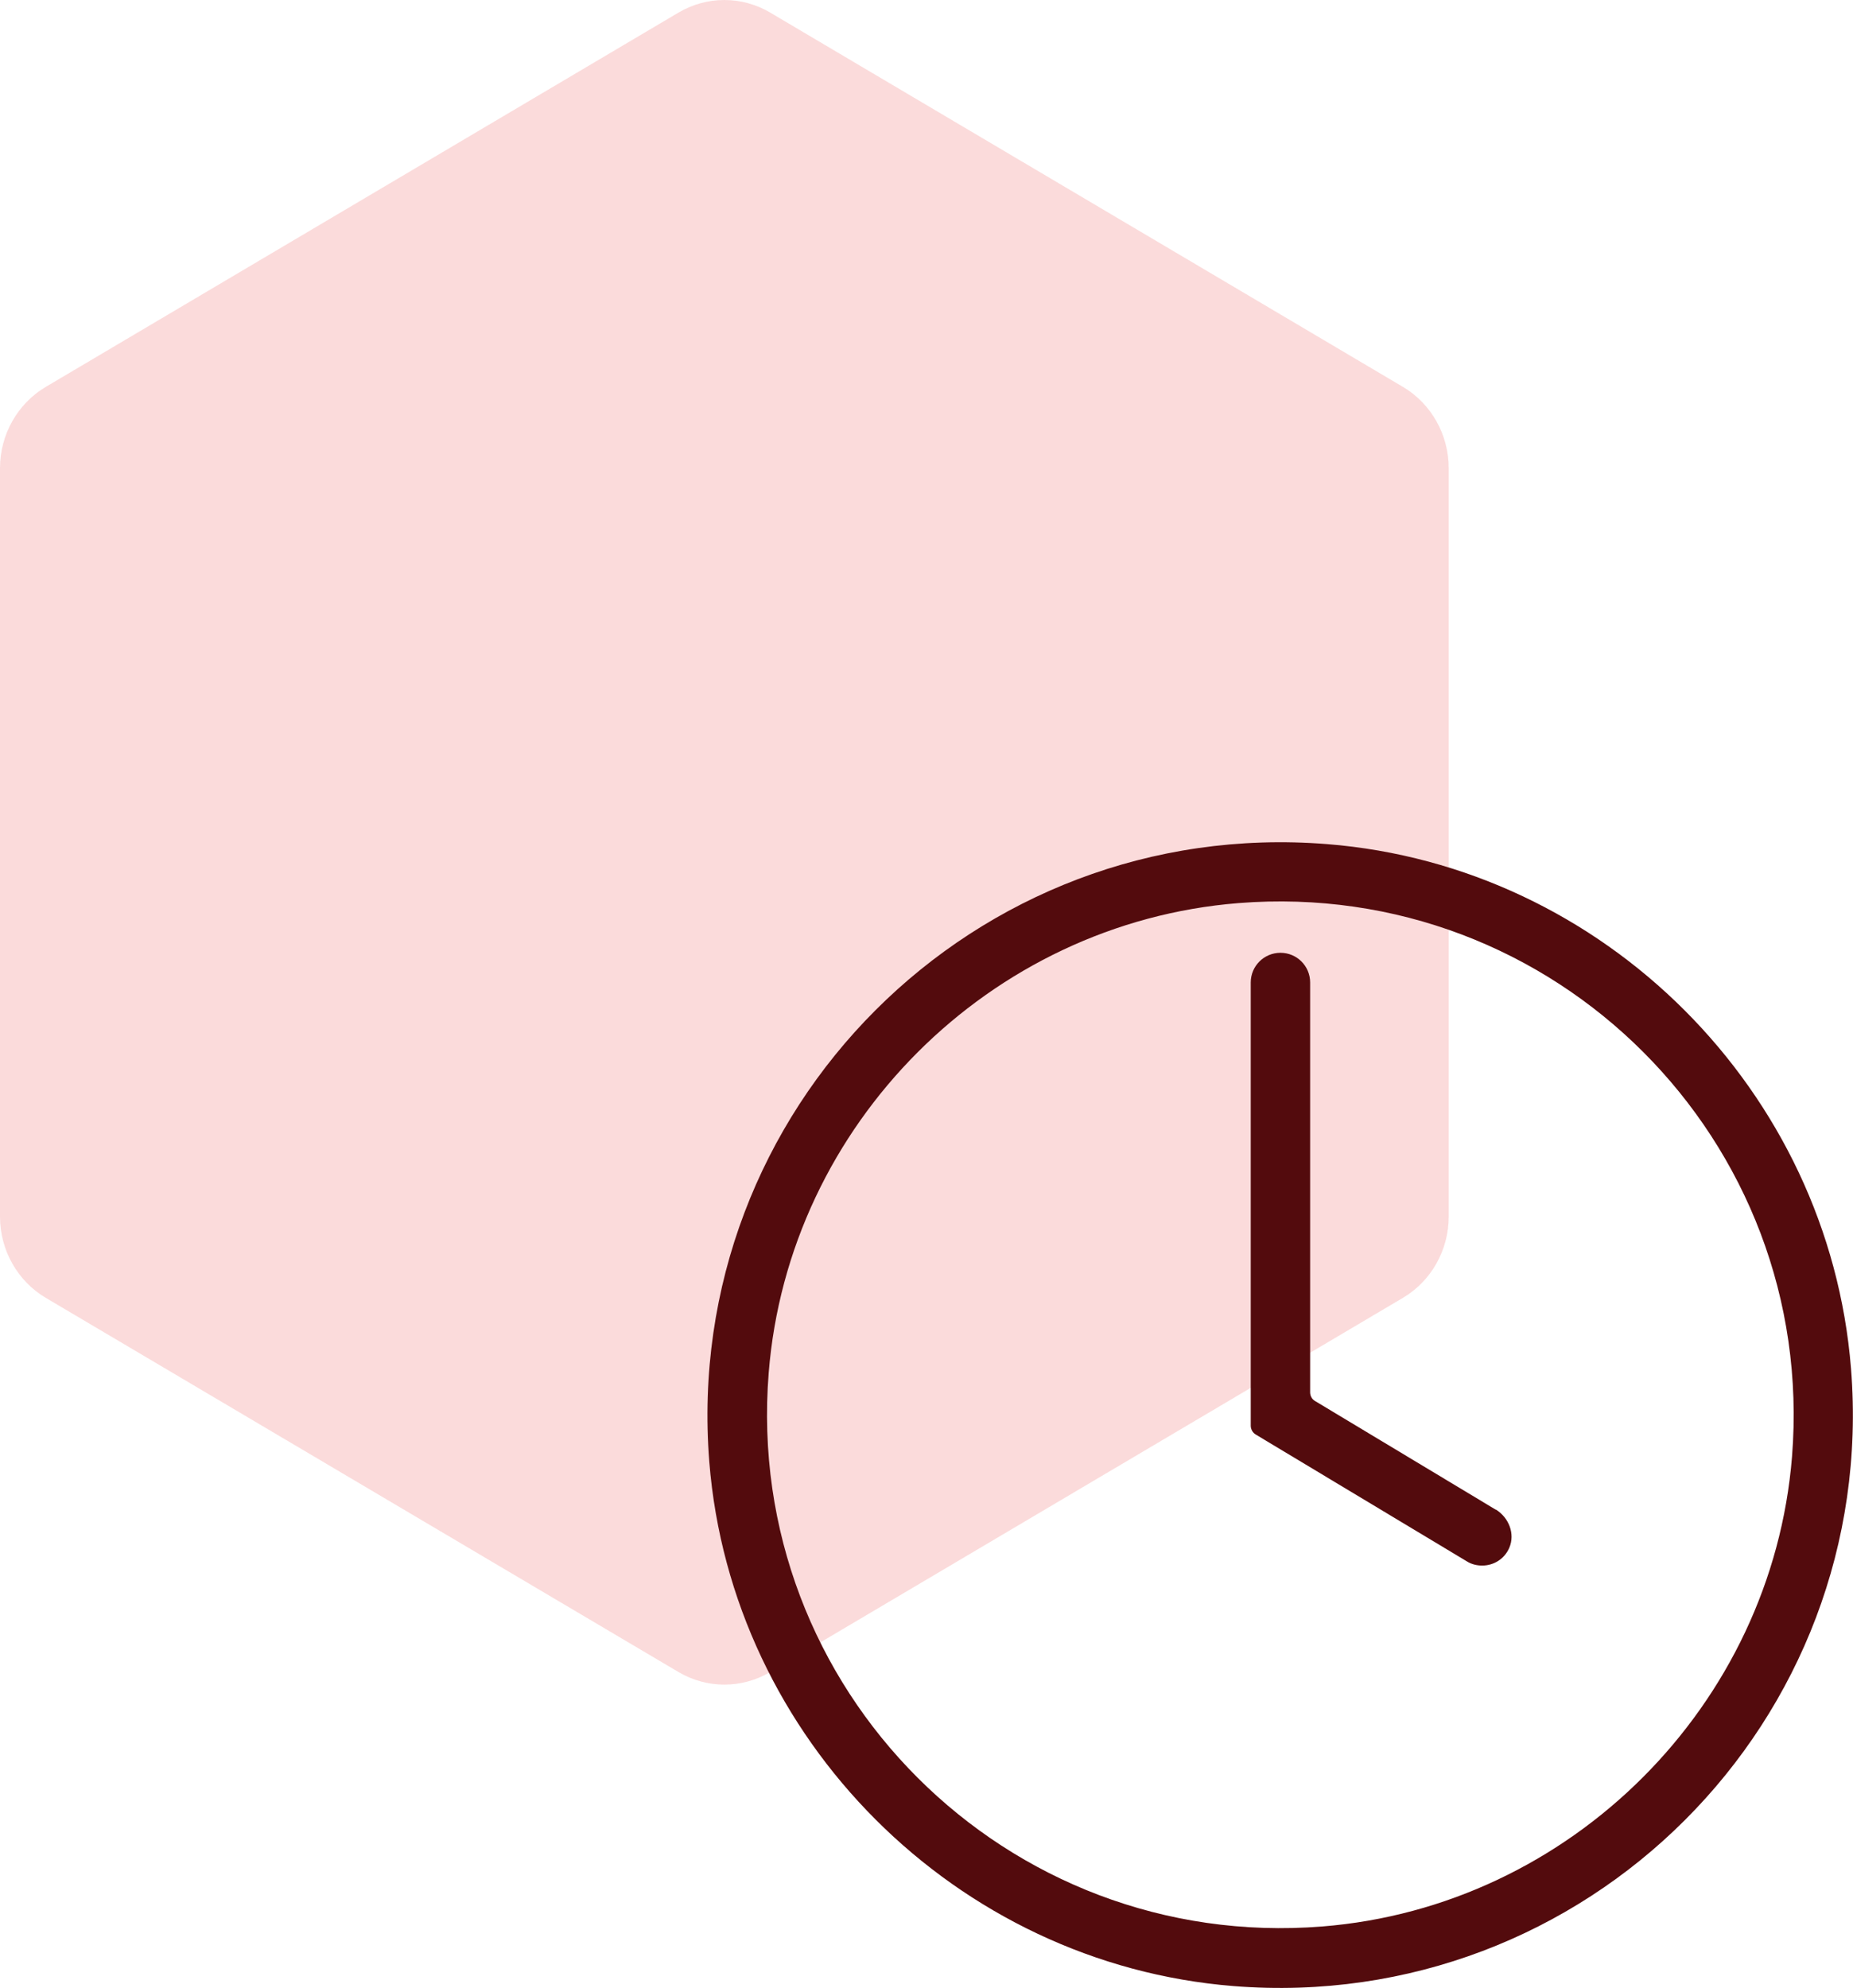 <svg width="55" height="59" viewBox="0 0 55 59" fill="none" xmlns="http://www.w3.org/2000/svg">
<path opacity="0.21" d="M41.638 11.481L22.86 0.373C22.017 -0.124 20.983 -0.124 20.14 0.373L1.362 11.481C0.519 11.979 0 12.901 0 13.895V36.108C0 37.103 0.519 38.025 1.362 38.522L20.14 49.627C20.983 50.124 22.017 50.124 22.86 49.627L41.638 38.522C42.481 38.025 43 37.103 43 36.108V13.895C43 12.901 42.481 11.979 41.638 11.481Z" fill="#EA5155"/>
<g clip-path="url(#clip0_4407_4412)">
<path d="M39.387 25.053C28.921 24.218 20.224 32.927 21.053 43.387C21.711 51.619 28.38 58.289 36.613 58.947C47.073 59.781 55.776 51.079 54.941 40.619C54.283 32.375 47.619 25.705 39.387 25.053ZM39.246 57.178C29.867 57.925 22.069 50.127 22.816 40.748C23.403 33.368 29.379 27.392 36.76 26.804C46.139 26.058 53.936 33.855 53.19 43.234C52.596 50.614 46.62 56.591 39.246 57.178Z" fill="#530B0D"/>
<path d="M44.399 44.809L39.034 41.583C38.94 41.53 38.887 41.43 38.887 41.324V29.16C38.887 28.673 38.494 28.279 38.006 28.279C37.518 28.279 37.124 28.673 37.124 29.16V42.317C37.124 42.423 37.183 42.523 37.271 42.576L43.541 46.343C43.682 46.431 43.841 46.466 43.994 46.466C44.329 46.466 44.652 46.278 44.799 45.937C44.975 45.526 44.787 45.044 44.399 44.803V44.809Z" fill="#530B0D"/>
</g>
<defs>
<clipPath id="clip0_4407_4412">
<rect width="34" height="34" fill="white" transform="translate(21 25)"/>
</clipPath>
</defs>
</svg>
